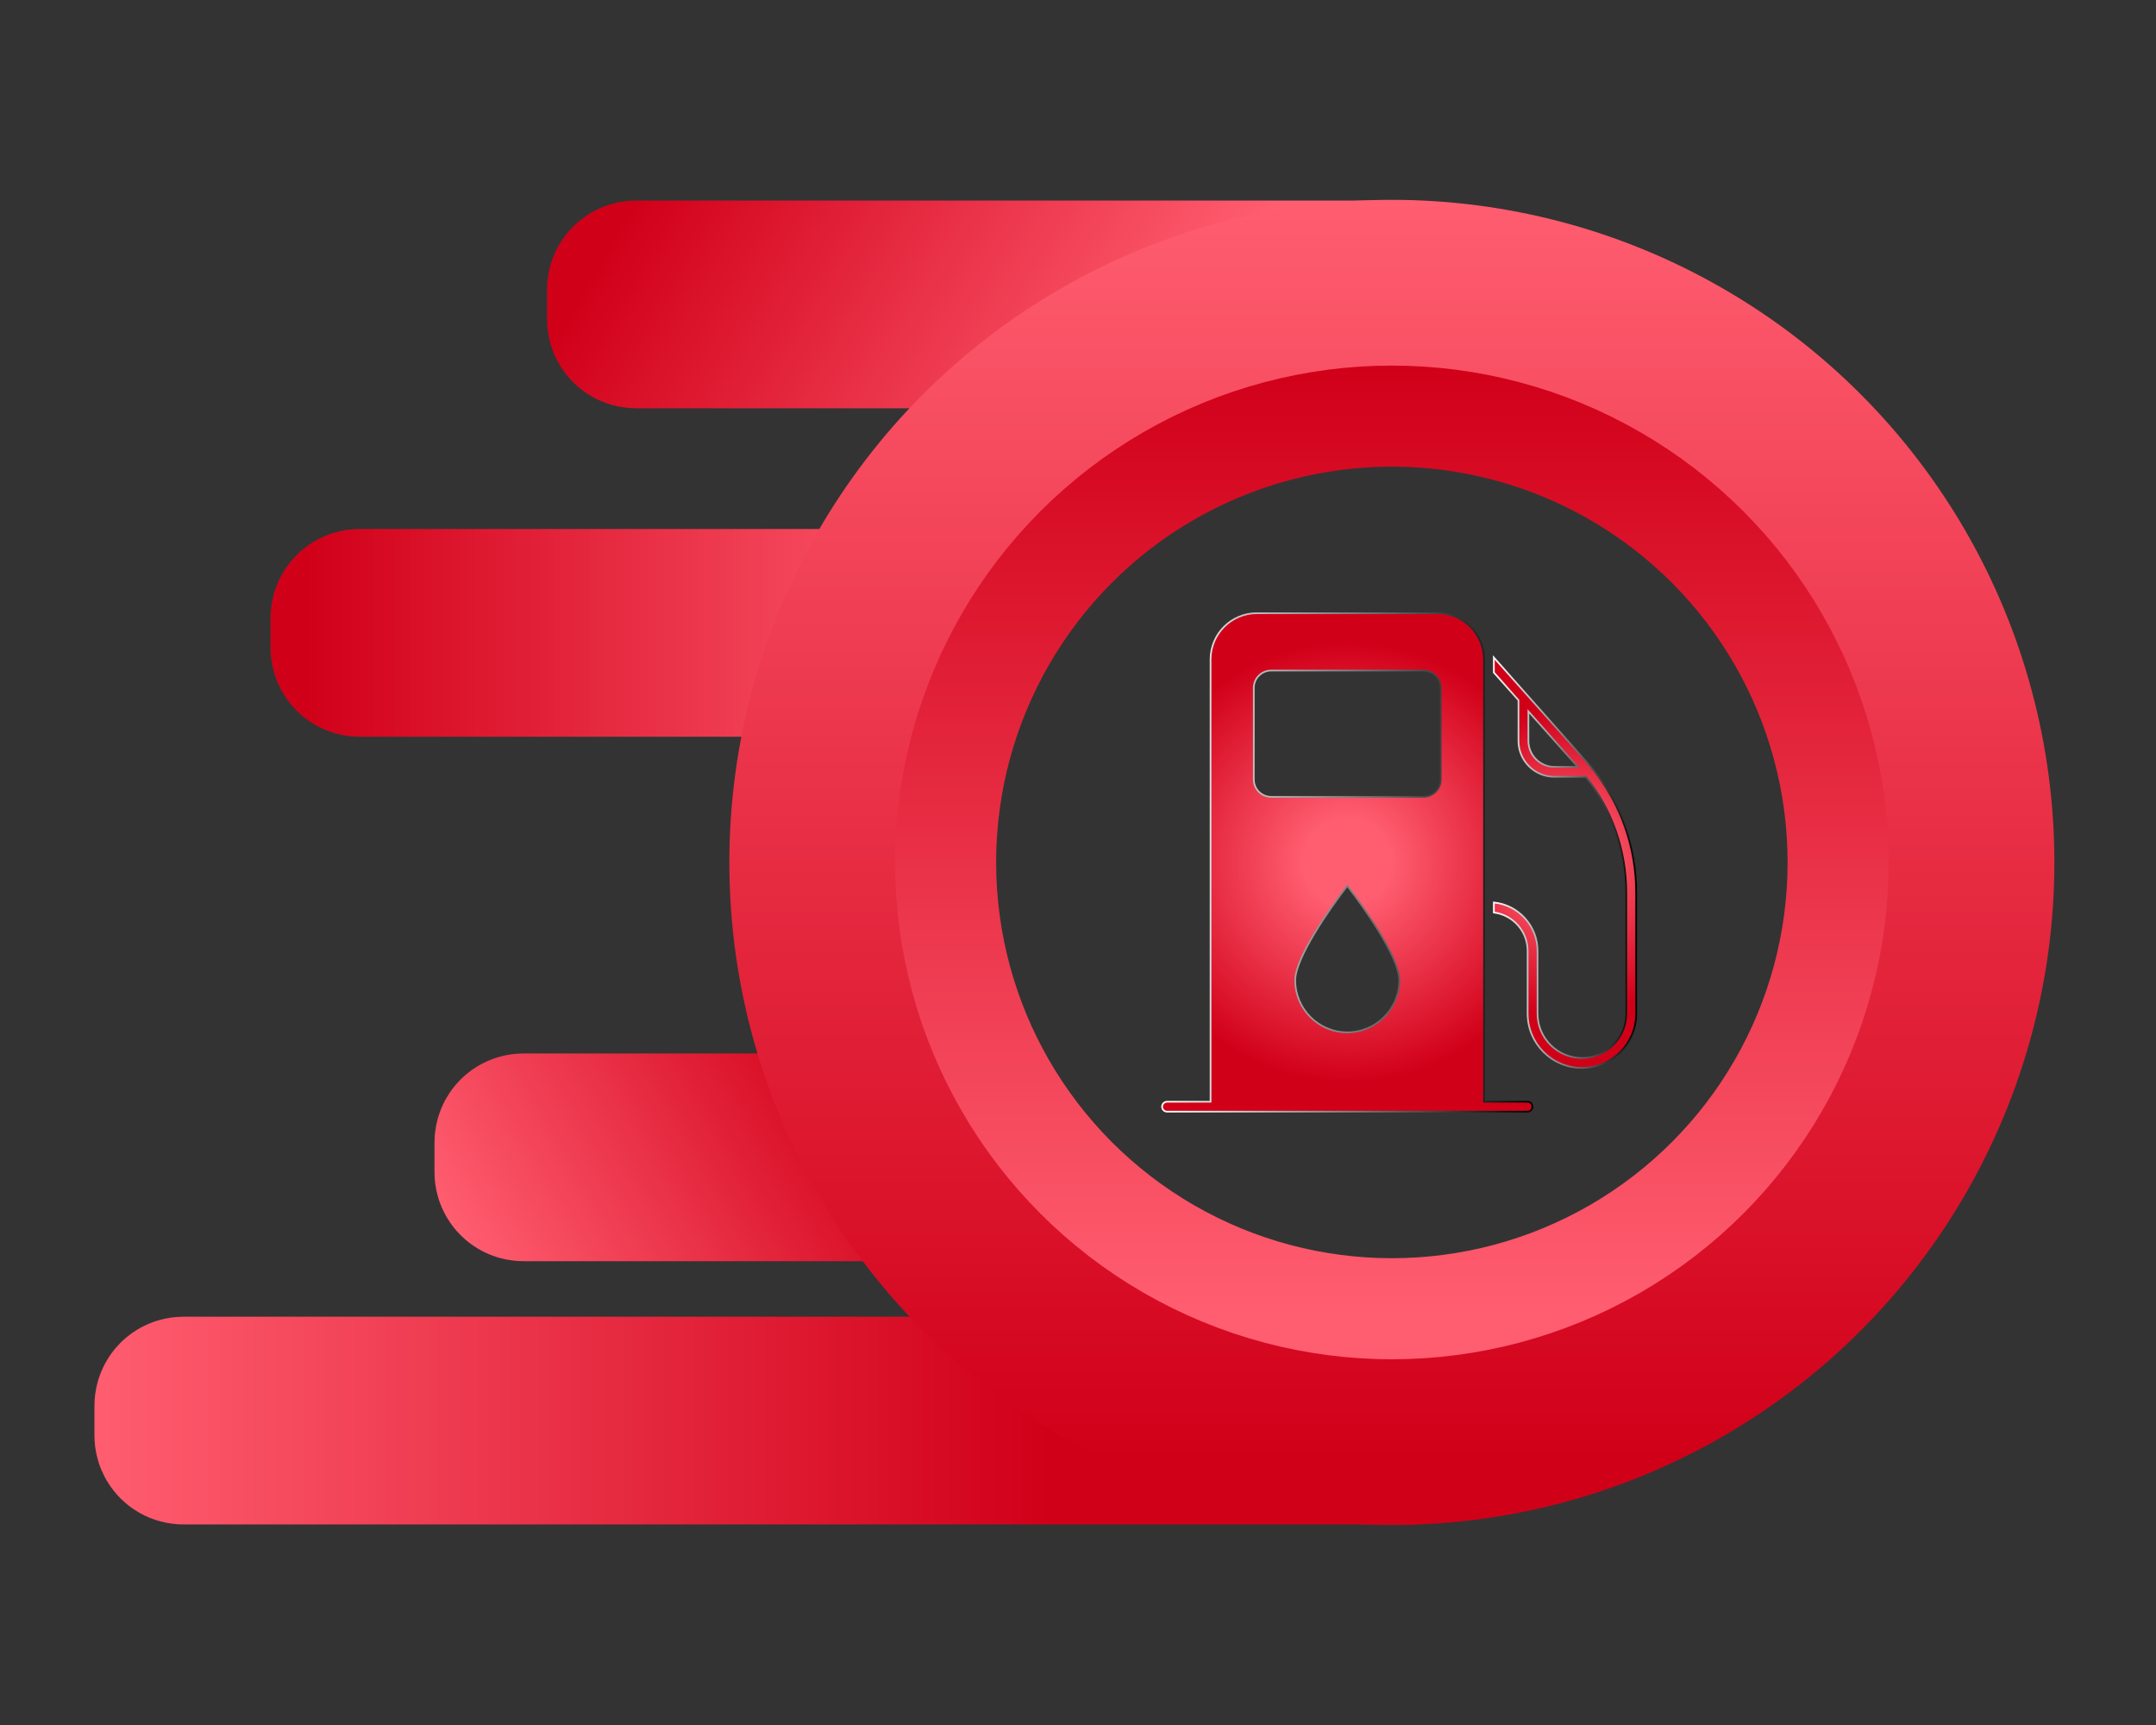<?xml version="1.0" encoding="utf-8"?>
<!-- Generator: Adobe Illustrator 26.0.3, SVG Export Plug-In . SVG Version: 6.00 Build 0)  -->
<svg version="1.1" xmlns="http://www.w3.org/2000/svg" xmlns:xlink="http://www.w3.org/1999/xlink" x="0px" y="0px"
	 viewBox="0 0 1280 1024" style="enable-background:new 0 0 1280 1024;" xml:space="preserve">
<rect x="0" y="0" width="1280" height="1024" fill="#333333" stroke="none"/>
<style type="text/css">
	.st0{fill:none;stroke:url(#SVGID_1_);stroke-width:100;stroke-miterlimit:10;}
	.st1{fill:none;stroke:url(#SVGID_00000114757344598425217810000012515351832705300663_);stroke-width:100;stroke-miterlimit:10;}
	.st2{fill:none;stroke:url(#SVGID_00000003785131443252618650000014214170877976786064_);stroke-width:100;stroke-miterlimit:10;}
	.st3{fill:none;stroke:url(#SVGID_00000099658954099372290150000017598775850090880190_);stroke-width:100;stroke-miterlimit:10;}
	.st4{display:none;}
	.st5{display:inline;fill:#FF0000;}
	.st6{display:inline;fill:none;stroke:url(#SVGID_00000088132698530927377910000008255860809072902297_);stroke-miterlimit:10;}
	.st7{fill:none;stroke:url(#SVGID_00000180346849920688558730000012781901414863535271_);stroke-width:130;stroke-miterlimit:10;}
	.st8{fill:none;stroke:url(#SVGID_00000156572215857965225670000010826456934871935925_);stroke-width:60;stroke-miterlimit:10;}
	
		.st9{fill:url(#SVGID_00000120532555765668335580000010621919823532546197_);stroke:url(#SVGID_00000059308761437866130340000004018830447443373756_);stroke-miterlimit:10;}
	
		.st10{fill:url(#SVGID_00000072998032044013859730000003441139962621929129_);stroke:url(#SVGID_00000114038759661636580230000007205746621538776239_);stroke-miterlimit:10;}
</style>
<g id="Layer_2">
	<g>
		<linearGradient id="SVGID_1_" gradientUnits="userSpaceOnUse" x1="56.06" y1="843.293" x2="889.772" y2="843.293">
			<stop  offset="0" style="stop-color:#FF5D70"/>
			<stop  offset="0.679" style="stop-color:#D10019"/>
		</linearGradient>
		<path class="st0" d="M839.77,852.12c0,1.56-1.28,2.83-2.83,2.83H108.89c-1.56,0-2.83-1.28-2.83-2.83v-17.66
			c0-1.56,1.28-2.83,2.83-2.83h728.04c1.56,0,2.83,1.28,2.83,2.83V852.12z"/>
	</g>
	<g>
		
			<linearGradient id="SVGID_00000024698706000269962730000002509247772541140618_" gradientUnits="userSpaceOnUse" x1="294.767" y1="773.776" x2="595.304" y2="600.26">
			<stop  offset="0" style="stop-color:#FF5D70"/>
			<stop  offset="0.741" style="stop-color:#D10019"/>
		</linearGradient>
		
			<path style="fill:none;stroke:url(#SVGID_00000024698706000269962730000002509247772541140618_);stroke-width:100;stroke-miterlimit:10;" d="
			M582.12,695.85c0,1.56-1.28,2.83-2.83,2.83H310.78c-1.56,0-2.83-1.28-2.83-2.83v-17.66c0-1.56,1.28-2.83,2.83-2.83h268.51
			c1.56,0,2.83,1.28,2.83,2.83V695.85z"/>
	</g>
	<g>
		
			<linearGradient id="SVGID_00000129163753923248905300000000751893851039059371_" gradientUnits="userSpaceOnUse" x1="578.556" y1="375.677" x2="160.604" y2="375.677">
			<stop  offset="0" style="stop-color:#FF5D70"/>
			<stop  offset="0.95" style="stop-color:#D10019"/>
		</linearGradient>
		
			<path style="fill:none;stroke:url(#SVGID_00000129163753923248905300000000751893851039059371_);stroke-width:100;stroke-miterlimit:10;" d="
			M528.56,384.51c0,1.56-1.28,2.83-2.83,2.83H213.44c-1.56,0-2.83-1.28-2.83-2.83v-17.66c0-1.56,1.28-2.83,2.83-2.83h312.28
			c1.56,0,2.83,1.28,2.83,2.83V384.51z"/>
	</g>
	<g>
		
			<linearGradient id="SVGID_00000116196535472327480840000001617014840087208577_" gradientUnits="userSpaceOnUse" x1="828.188" y1="308.555" x2="385.307" y2="52.857">
			<stop  offset="0.305" style="stop-color:#FF5D70"/>
			<stop  offset="0.95" style="stop-color:#D10019"/>
		</linearGradient>
		
			<path style="fill:none;stroke:url(#SVGID_00000116196535472327480840000001617014840087208577_);stroke-width:100;stroke-miterlimit:10;" d="
			M838.73,189.54c0,1.56-1.28,2.83-2.83,2.83H377.6c-1.56,0-2.83-1.28-2.83-2.83v-17.66c0-1.56,1.28-2.83,2.83-2.83h458.3
			c1.56,0,2.83,1.28,2.83,2.83V189.54z"/>
	</g>
</g>
<g id="Layer_1">
	<g class="st4">
		<path class="st5" d="M918,200.48c0,23.39-19.13,42.52-42.52,42.52H415.52c-23.39,0-42.52-19.13-42.52-42.52v-39.96
			c0-23.39,19.13-42.52,42.52-42.52h459.96c23.39,0,42.52,19.13,42.52,42.52V200.48z"/>
	</g>
	<g class="st4">
		<path class="st5" d="M611.33,396.31c0,23.39-19.13,42.52-42.52,42.52H250.52c-23.39,0-42.52-19.13-42.52-42.52v-39.96
			c0-23.39,19.13-42.52,42.52-42.52h318.29c23.39,0,42.52,19.13,42.52,42.52V396.31z"/>
	</g>
	<g class="st4">
		<path class="st5" d="M591.33,707.15c0,23.39-19.13,42.52-42.52,42.52H347.19c-23.39,0-42.52-19.13-42.52-42.52v-39.96
			c0-23.39,19.13-42.52,42.52-42.52h201.63c23.39,0,42.52,19.13,42.52,42.52V707.15z"/>
	</g>
	<g class="st4">
		<path class="st5" d="M889.67,862.48c0,23.39-19.13,42.52-42.52,42.52H147.19c-23.39,0-42.52-19.13-42.52-42.52v-39.96
			c0-23.39,19.13-42.52,42.52-42.52h699.96c23.39,0,42.52,19.13,42.52,42.52V862.48z"/>
		
			<linearGradient id="SVGID_00000107572985542072222680000014832132004605360002_" gradientUnits="userSpaceOnUse" x1="497.167" y1="779.5" x2="497.167" y2="905.5">
			<stop  offset="0" style="stop-color:#FF5D70"/>
			<stop  offset="0.95" style="stop-color:#D10019"/>
		</linearGradient>
		
			<path style="display:inline;fill:none;stroke:url(#SVGID_00000107572985542072222680000014832132004605360002_);stroke-miterlimit:10;" d="
			M889.67,862.48c0,23.39-19.13,42.52-42.52,42.52H147.19c-23.39,0-42.52-19.13-42.52-42.52v-39.96c0-23.39,19.13-42.52,42.52-42.52
			h699.96c23.39,0,42.52,19.13,42.52,42.52V862.48z"/>
	</g>
	
		<linearGradient id="SVGID_00000116915178453089391360000003258855601395975837_" gradientUnits="userSpaceOnUse" x1="826.344" y1="118.625" x2="826.344" y2="905.292">
		<stop  offset="0" style="stop-color:#FF5D70"/>
		<stop  offset="0.95" style="stop-color:#D10019"/>
	</linearGradient>
	
		<circle style="fill:none;stroke:url(#SVGID_00000116915178453089391360000003258855601395975837_);stroke-width:130;stroke-miterlimit:10;" cx="826.34" cy="511.96" r="328.33"/>
	
		<linearGradient id="SVGID_00000076605569814871743640000015402853251351949740_" gradientUnits="userSpaceOnUse" x1="826.344" y1="217.019" x2="826.344" y2="806.899">
		<stop  offset="0" style="stop-color:#D10019"/>
		<stop  offset="0.95" style="stop-color:#FF5D70"/>
	</linearGradient>
	
		<circle style="fill:none;stroke:url(#SVGID_00000076605569814871743640000015402853251351949740_);stroke-width:60;stroke-miterlimit:10;" cx="826.34" cy="511.96" r="264.94"/>
	<g>
		
			<radialGradient id="SVGID_00000162344096467585270800000001909215594404444044_" cx="799.859" cy="511.959" r="130.337" gradientUnits="userSpaceOnUse">
			<stop  offset="0.2" style="stop-color:#FF5D70"/>
			<stop  offset="1" style="stop-color:#D10019"/>
		</radialGradient>
		
			<linearGradient id="SVGID_00000016792573573107199630000016381103194718045609_" gradientUnits="userSpaceOnUse" x1="689.421" y1="511.959" x2="910.297" y2="511.959">
			<stop  offset="0" style="stop-color:#FFFFFF"/>
			<stop  offset="1" style="stop-color:#000000"/>
		</linearGradient>
		
			<path style="fill:url(#SVGID_00000162344096467585270800000001909215594404444044_);stroke:url(#SVGID_00000016792573573107199630000016381103194718045609_);stroke-miterlimit:10;" d="
			M906.86,654.02h-25.83V391.71c-0.01-0.12-0.01-0.25,0-0.37c-0.06-15.08-12.36-27.33-27.45-27.33H746.14
			c-15.13,0-27.44,12.31-27.44,27.44v262.57h-25.84c-1.62,0-2.94,1.31-2.94,2.94c0,1.62,1.32,2.94,2.94,2.94h213.99
			c1.63,0,2.94-1.32,2.94-2.94C909.8,655.34,908.48,654.02,906.86,654.02z M799.86,612.83c-17.04,0-30.9-13.87-30.9-30.9
			c0-13.4,20.53-42.64,30.9-56.03c10.38,13.39,30.9,42.63,30.9,56.03C830.77,598.96,816.9,612.83,799.86,612.83z M855.33,462.76
			c0,5.66-4.6,10.27-10.27,10.27h-90.41c-5.66,0-10.27-4.61-10.27-10.27v-54.44c0-5.66,4.61-10.27,10.27-10.27h90.41
			c5.67,0,10.27,4.61,10.27,10.27V462.76z"/>
		
			<radialGradient id="SVGID_00000007413111317457590450000000807807814420503690_" cx="929.141" cy="512.116" r="91.163" gradientUnits="userSpaceOnUse">
			<stop  offset="0.2" style="stop-color:#FF5D70"/>
			<stop  offset="1" style="stop-color:#D10019"/>
		</radialGradient>
		
			<linearGradient id="SVGID_00000145030745591870560540000003842650887951087279_" gradientUnits="userSpaceOnUse" x1="886.354" y1="511.688" x2="971.893" y2="511.688">
			<stop  offset="0" style="stop-color:#FFFFFF"/>
			<stop  offset="1" style="stop-color:#000000"/>
		</linearGradient>
		
			<path style="fill:url(#SVGID_00000007413111317457590450000000807807814420503690_);stroke:url(#SVGID_00000145030745591870560540000003842650887951087279_);stroke-miterlimit:10;" d="
			M945.51,456.52c-0.08-0.11-0.15-0.21-0.24-0.29c-1.07-1.33-2.18-2.63-3.31-3.91l-35.2-39.62c-0.07-0.09-0.15-0.17-0.23-0.25
			l-19.65-22.13c0.01,0.38,0.02,0.76,0.02,1.14v7.76l14.61,16.45v24.16c0,11.74,9.55,21.29,21.29,21.29h18.84
			c15.44,19.52,23.86,43.66,23.86,68.66v71.94c0,14.52-11.82,26.33-26.34,26.33c-14.52,0-26.33-11.81-26.33-26.33v-37.26
			c0-14.94-11.39-27.24-25.93-28.72v5.93c11.29,1.44,20.04,11.11,20.04,22.79v37.26c0,17.76,14.46,32.22,32.22,32.22
			c17.77,0,32.22-14.46,32.22-32.22v-71.94C971.39,503.03,962.24,477.23,945.51,456.52z M922.81,455.22
			c-8.49,0-15.41-6.91-15.41-15.41v-17.54l29.27,32.95H922.81z"/>
	</g>
</g>
</svg>
